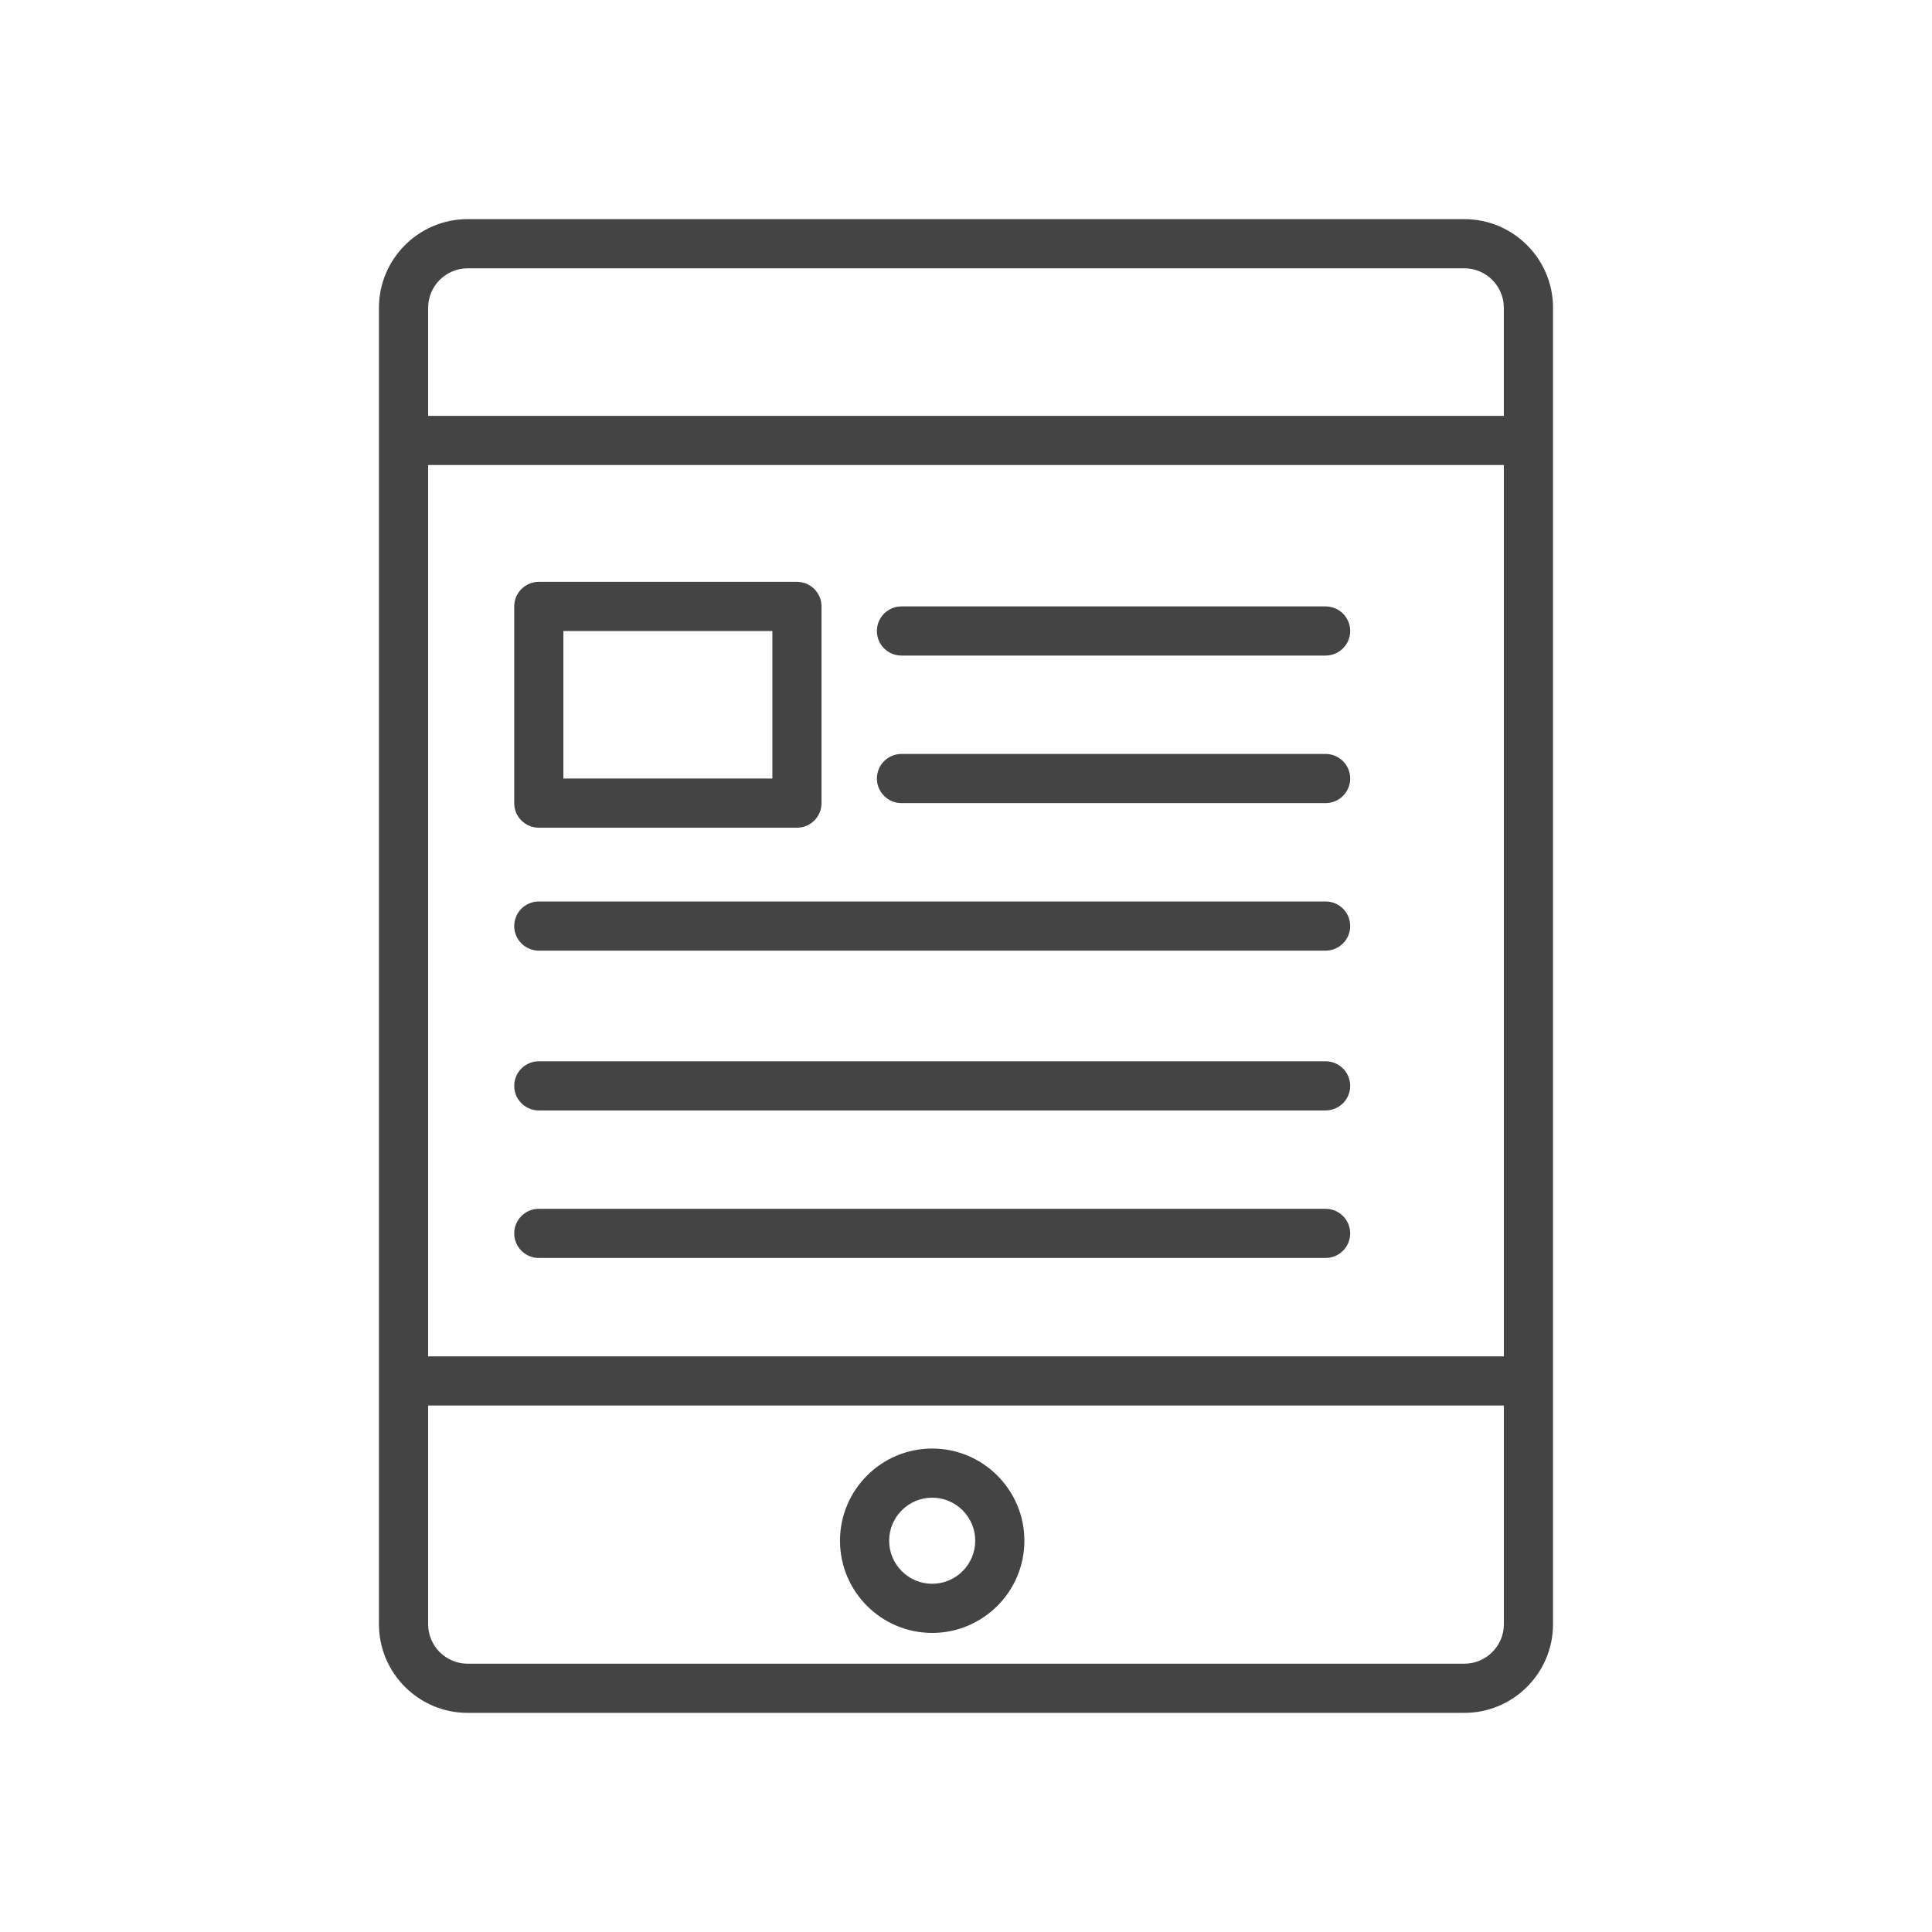 <?xml version="1.0" encoding="utf-8"?>
<!-- Generator: Adobe Illustrator 28.0.0, SVG Export Plug-In . SVG Version: 6.00 Build 0)  -->
<svg version="1.1" xmlns="http://www.w3.org/2000/svg" xmlns:xlink="http://www.w3.org/1999/xlink" x="0px" y="0px"
	 viewBox="0 0 50 50" style="enable-background:new 0 0 50 50;" xml:space="preserve">
<style type="text/css">
	.st0{display:none;}
	.st1{fill:#444444;}
</style>
<g id="Layer_2" class="st0">
</g>
<g id="Layer_1">
	<g>
		<path class="st1" d="M37.898,5.671H12.102c-1.265,0-2.295,1.03-2.295,2.295V42.034c0,1.265,1.03,2.295,2.295,2.295
			h25.795c1.265,0,2.295-1.029,2.295-2.295V7.966C40.193,6.701,39.163,5.671,37.898,5.671z M11.08,12.035h27.84
			v23.067H11.08V12.035z M12.102,6.944h25.795c0.564,0,1.022,0.459,1.022,1.022v2.796H11.08V7.966
			C11.08,7.403,11.539,6.944,12.102,6.944z M37.898,43.056H12.102c-0.564,0-1.022-0.459-1.022-1.022v-5.659h27.84
			v5.659C38.92,42.598,38.461,43.056,37.898,43.056z"/>
		<path class="st1" d="M23.33,16.966h10.977c0.351,0,0.636-0.285,0.636-0.636c0-0.351-0.285-0.636-0.636-0.636
			H23.33c-0.351,0-0.636,0.285-0.636,0.636C22.693,16.681,22.978,16.966,23.33,16.966z"/>
		<path class="st1" d="M34.306,19.512H23.33c-0.351,0-0.636,0.285-0.636,0.636c0,0.351,0.285,0.636,0.636,0.636
			h10.977c0.351,0,0.636-0.285,0.636-0.636C34.943,19.797,34.658,19.512,34.306,19.512z"/>
		<path class="st1" d="M34.306,23.33H13.944c-0.351,0-0.636,0.285-0.636,0.636c0,0.351,0.285,0.636,0.636,0.636
			h20.363c0.351,0,0.636-0.285,0.636-0.636C34.943,23.614,34.658,23.33,34.306,23.33z"/>
		<path class="st1" d="M34.306,27.466H13.944c-0.351,0-0.636,0.285-0.636,0.636s0.285,0.636,0.636,0.636h20.363
			c0.351,0,0.636-0.285,0.636-0.636S34.658,27.466,34.306,27.466z"/>
		<path class="st1" d="M34.306,31.284H13.944c-0.351,0-0.636,0.285-0.636,0.636s0.285,0.636,0.636,0.636h20.363
			c0.351,0,0.636-0.285,0.636-0.636S34.658,31.284,34.306,31.284z"/>
		<path class="st1" d="M24.125,37.488c-1.316,0-2.386,1.07-2.386,2.386c0,1.316,1.07,2.386,2.386,2.386
			c1.316,0,2.386-1.07,2.386-2.386C26.511,38.559,25.441,37.488,24.125,37.488z M24.125,40.988
			c-0.614,0-1.114-0.5-1.114-1.114c0-0.614,0.5-1.114,1.114-1.114c0.614,0,1.114,0.5,1.114,1.114
			C25.239,40.488,24.739,40.988,24.125,40.988z"/>
		<path class="st1" d="M13.944,21.421h6.681c0.351,0,0.636-0.285,0.636-0.636v-5.091c0-0.351-0.285-0.636-0.636-0.636
			h-6.681c-0.351,0-0.636,0.285-0.636,0.636v5.091C13.307,21.136,13.592,21.421,13.944,21.421z M14.58,16.33h5.409
			v3.818H14.58V16.33z"/>
	</g>
</g>
</svg>
